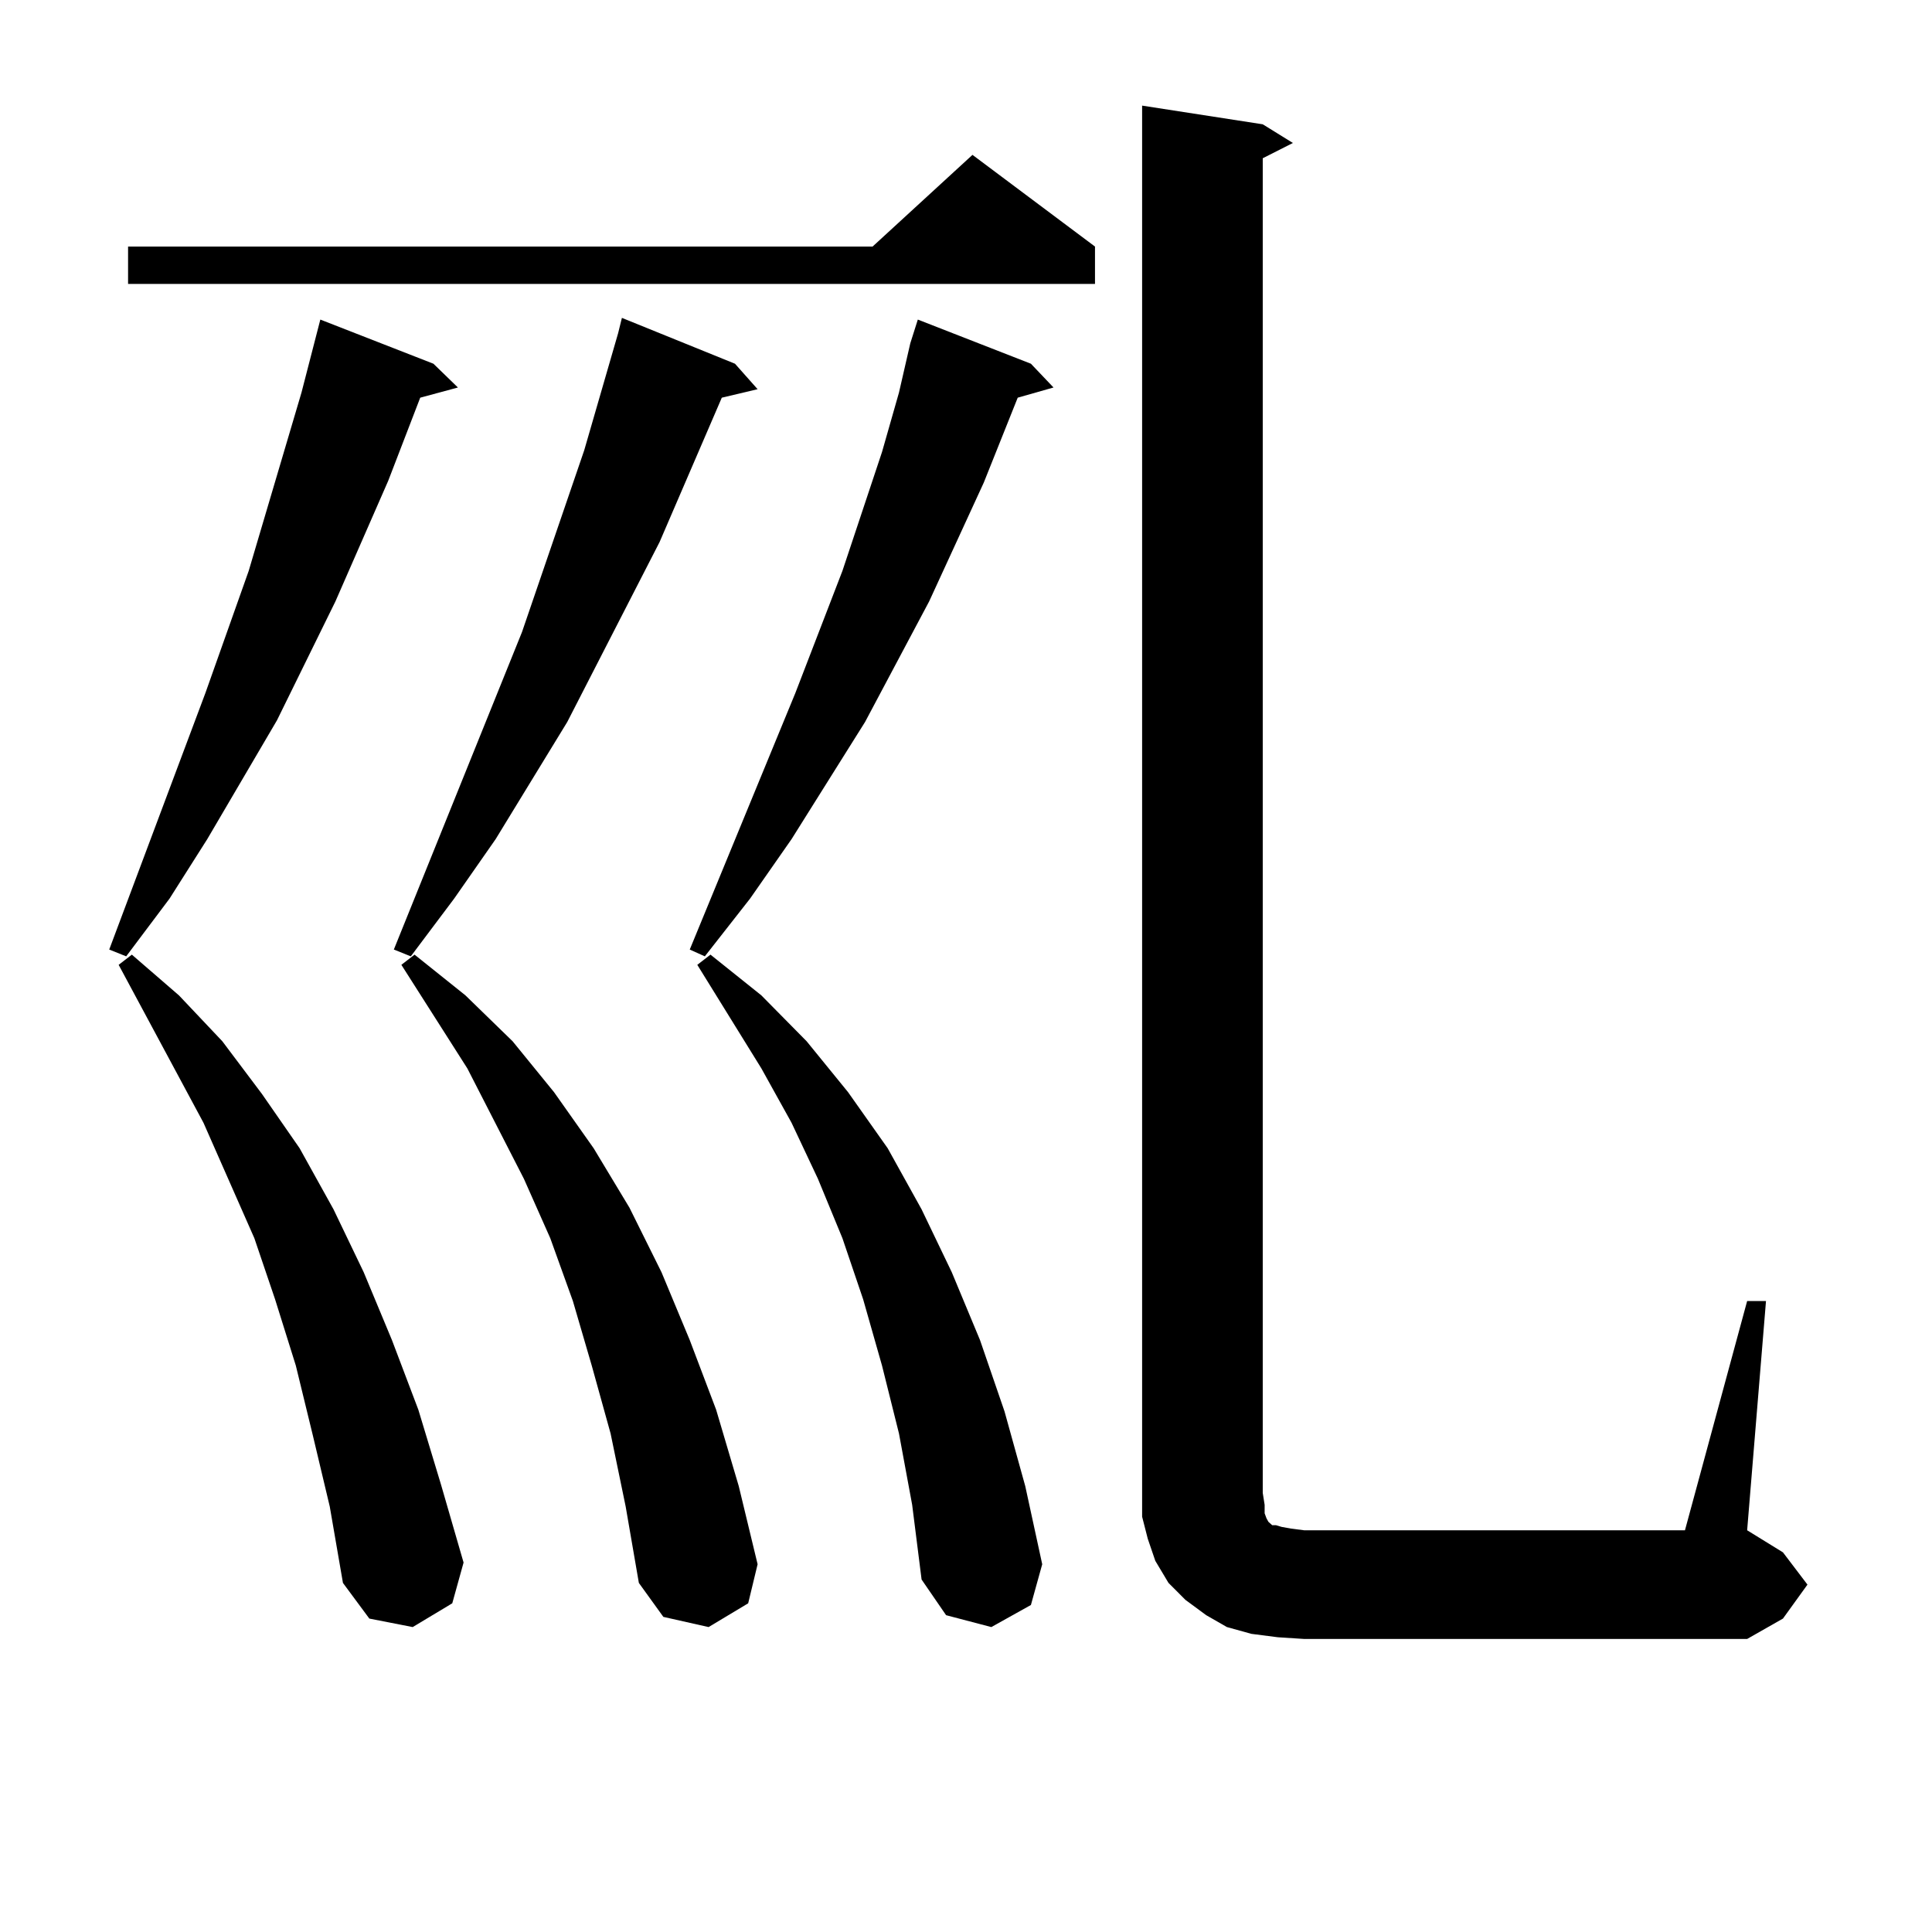 <?xml version="1.0" encoding="utf-8"?>
<!-- Generator: Adobe Illustrator 16.0.0, SVG Export Plug-In . SVG Version: 6.00 Build 0)  -->
<!DOCTYPE svg PUBLIC "-//W3C//DTD SVG 1.1//EN" "http://www.w3.org/Graphics/SVG/1.1/DTD/svg11.dtd">
<svg version="1.1" id="图层_1" xmlns="http://www.w3.org/2000/svg" xmlns:xlink="http://www.w3.org/1999/xlink" x="0px" y="0px"
	 width="1000px" height="1000px" viewBox="0 0 1000 1000" enable-background="new 0 0 1000 1000" xml:space="preserve">
<path d="M224.336,188.262l12.683,12.305l-19.512,5.273l-16.585,43.066l-27.316,62.402l-30.243,61.523l-36.097,61.523l-19.512,30.762
	L65.315,495l-8.78-3.516L106.29,358.77l22.438-63.281l27.316-92.285l9.756-37.793L224.336,188.262z M161.898,742.852l-8.78-36.035
	l-10.731-34.277l-10.731-31.641l-26.341-59.766l-43.901-81.738l6.829-5.273l24.39,21.094l22.438,23.73l20.487,27.246l19.512,28.125
	l17.561,31.641l15.609,32.52l14.634,35.156l13.658,36.035l11.707,38.672l11.707,40.43l-5.854,21.094l-20.487,12.305l-22.438-4.395
	l-13.658-18.457l-6.829-39.551L161.898,742.852z M566.767,127.617v19.336H66.291v-19.336h385.356l51.706-47.461L566.767,127.617z
	 M380.43,188.262l11.707,13.184l-18.536,4.395l-32.194,74.707l-47.804,93.164l-37.072,60.645l-21.463,30.762L212.629,495
	l-8.78-3.516l66.34-164.355l32.194-94.043l17.561-60.645l1.951-7.91L380.43,188.262z M316.041,741.973l-9.756-35.156l-9.756-33.398
	l-11.707-32.52l-13.658-30.762l-29.268-57.129l-34.146-53.613l6.829-5.273l26.341,21.094l24.39,23.73l21.463,26.367l20.487,29.004
	l18.536,30.762l16.585,33.398l14.634,35.156l13.658,36.035l11.707,39.551l9.756,40.43l-4.878,20.215l-20.487,12.305l-23.414-5.273
	l-12.683-17.578l-6.829-39.551L316.041,741.973z M533.597,188.262l11.707,12.305l-18.536,5.273l-17.561,43.945l-28.292,61.523
	l-33.17,62.402l-38.048,60.645l-21.463,30.762L364.82,495l-7.805-3.516l54.633-132.715l24.39-63.281l20.487-61.523l8.78-30.762
	l5.854-25.488l3.902-12.305L533.597,188.262z M465.306,741.973l-8.78-35.156l-9.756-34.277l-10.731-31.641l-12.683-30.762
	l-13.658-29.004l-15.609-28.125l-33.17-53.613l6.829-5.273l26.341,21.094l23.414,23.73l21.463,26.367l20.487,29.004l17.561,31.641
	l15.609,32.52l14.634,35.156l12.683,36.914l10.731,38.672l8.78,40.43l-5.854,21.094l-20.487,11.426l-23.414-6.152l-12.683-18.457
	l-4.878-38.672L465.306,741.973z M904.319,673.418h9.756l-9.756,118.652l18.536,11.426l12.683,16.699l-12.683,17.578l-18.536,10.547
	H675.057l-13.658-0.879l-13.658-1.758l-12.683-3.516l-10.731-6.152l-10.731-7.91l-8.78-8.789l-6.829-11.426l-3.902-11.426
	l-2.927-11.426v-12.305V54.668l62.438,9.668l15.609,9.668l-15.609,7.91v690.82l0.976,6.152v4.395l0.976,2.637l0.976,1.758
	l0.976,0.879l0.976,0.879h1.951l2.927,0.879l4.878,0.879l6.829,0.879h197.068L904.319,673.418z"/>
</svg>
